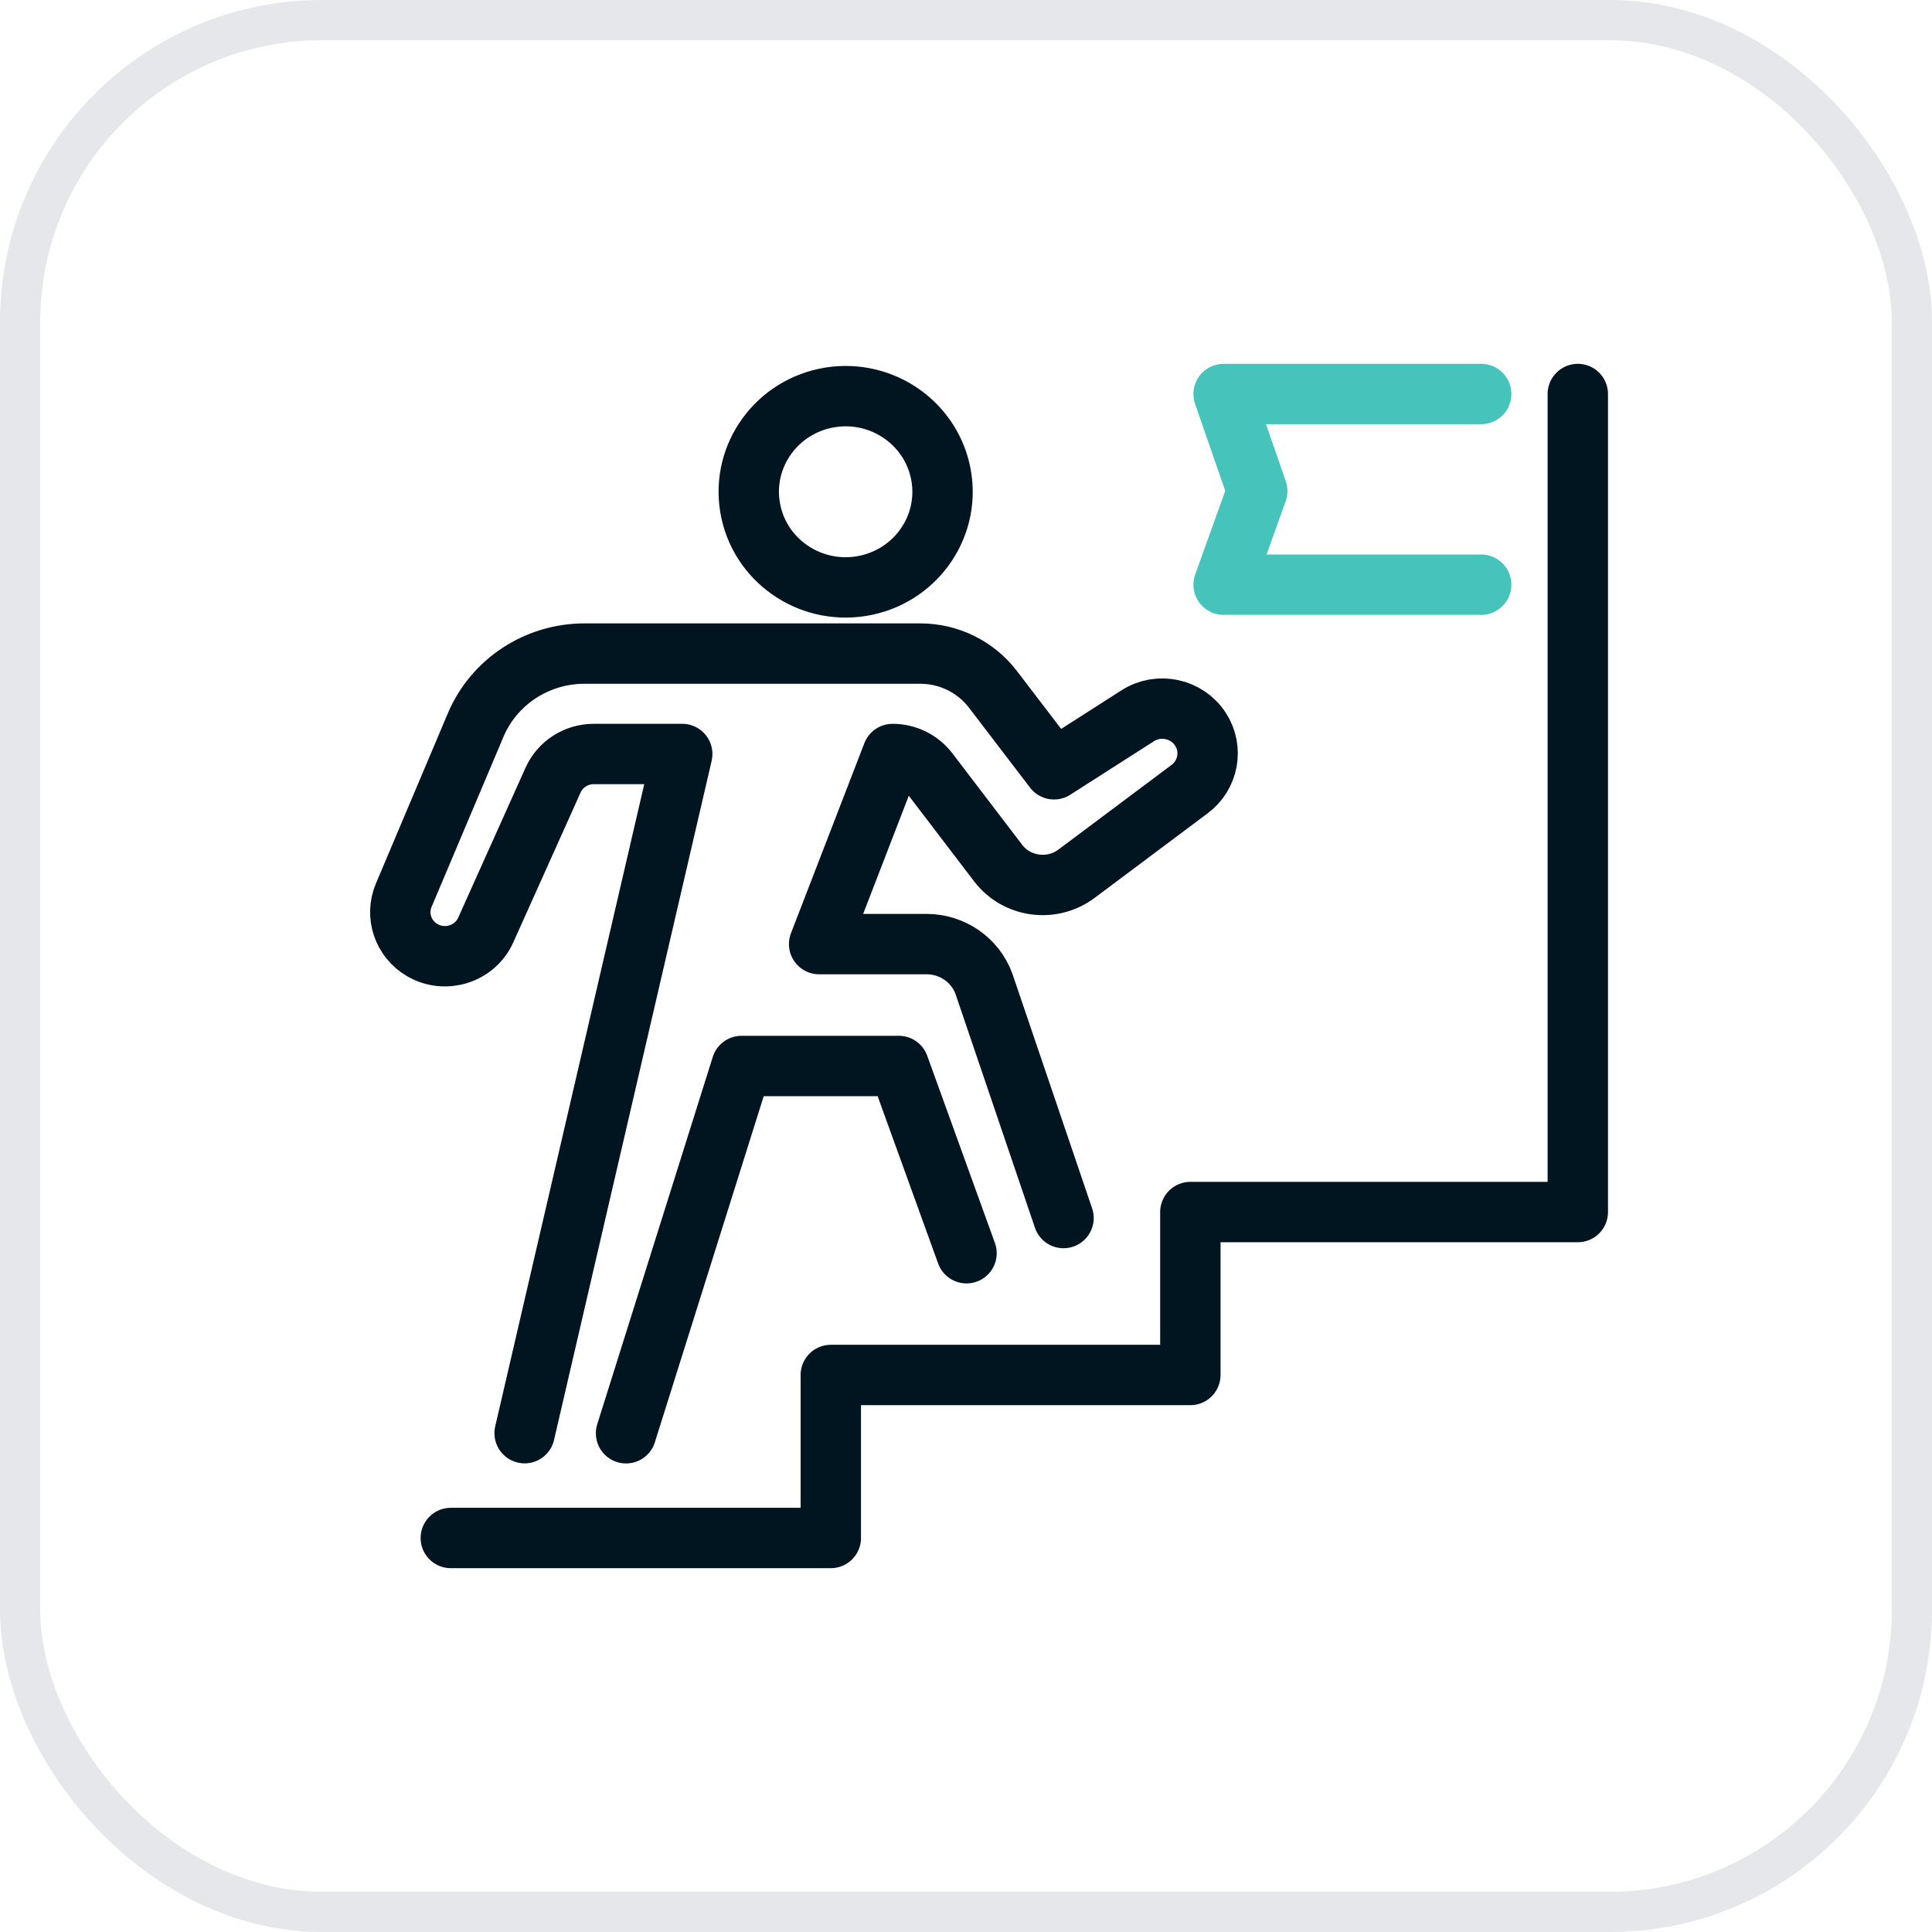 <svg width="48" height="48" viewBox="0 0 48 48" fill="none" xmlns="http://www.w3.org/2000/svg">
<rect x="0.5" y="0.5" width="47" height="47" rx="7.5" stroke="#E5E7EB"/>
<path d="M36.8 14.526H30.4L31.236 12.2L30.4 9.789H36.8" stroke="#46C4BC" stroke-width="1.5" stroke-linecap="round" stroke-linejoin="round"/>
<path d="M26.423 30.262L24.443 24.435C24.224 23.847 23.656 23.456 23.02 23.456H20.351L22.175 18.733C22.526 18.733 22.855 18.896 23.066 19.172L24.797 21.441C25.259 22.047 26.131 22.166 26.744 21.709L29.557 19.604C30.024 19.255 30.142 18.608 29.827 18.12C29.491 17.6 28.789 17.448 28.265 17.784L26.187 19.113L24.668 17.125C24.242 16.568 23.574 16.238 22.865 16.238H14.521C13.338 16.238 12.271 16.939 11.816 18.017L10.031 22.241C9.818 22.745 10.014 23.328 10.492 23.606C11.064 23.938 11.799 23.703 12.068 23.107L13.741 19.381C13.918 18.986 14.314 18.733 14.75 18.733H16.95L13.034 35.607" stroke="#011520" stroke-width="1.5" stroke-linecap="round" stroke-linejoin="round"/>
<path d="M15.554 35.609L18.424 26.484H22.331L24.013 31.136" stroke="#011520" stroke-width="1.5" stroke-linecap="round" stroke-linejoin="round"/>
<path d="M21.396 14.563C22.708 14.352 23.599 13.132 23.386 11.838C23.173 10.543 21.937 9.663 20.624 9.873C19.312 10.084 18.421 11.304 18.634 12.599C18.847 13.894 20.084 14.773 21.396 14.563Z" stroke="#011520" stroke-width="1.5" stroke-linecap="round" stroke-linejoin="round"/>
<path d="M39.2 9.789V30.113H29.574V34.161H20.641V38.211H11.2" stroke="#011520" stroke-width="1.5" stroke-linecap="round" stroke-linejoin="round"/>
</svg>
